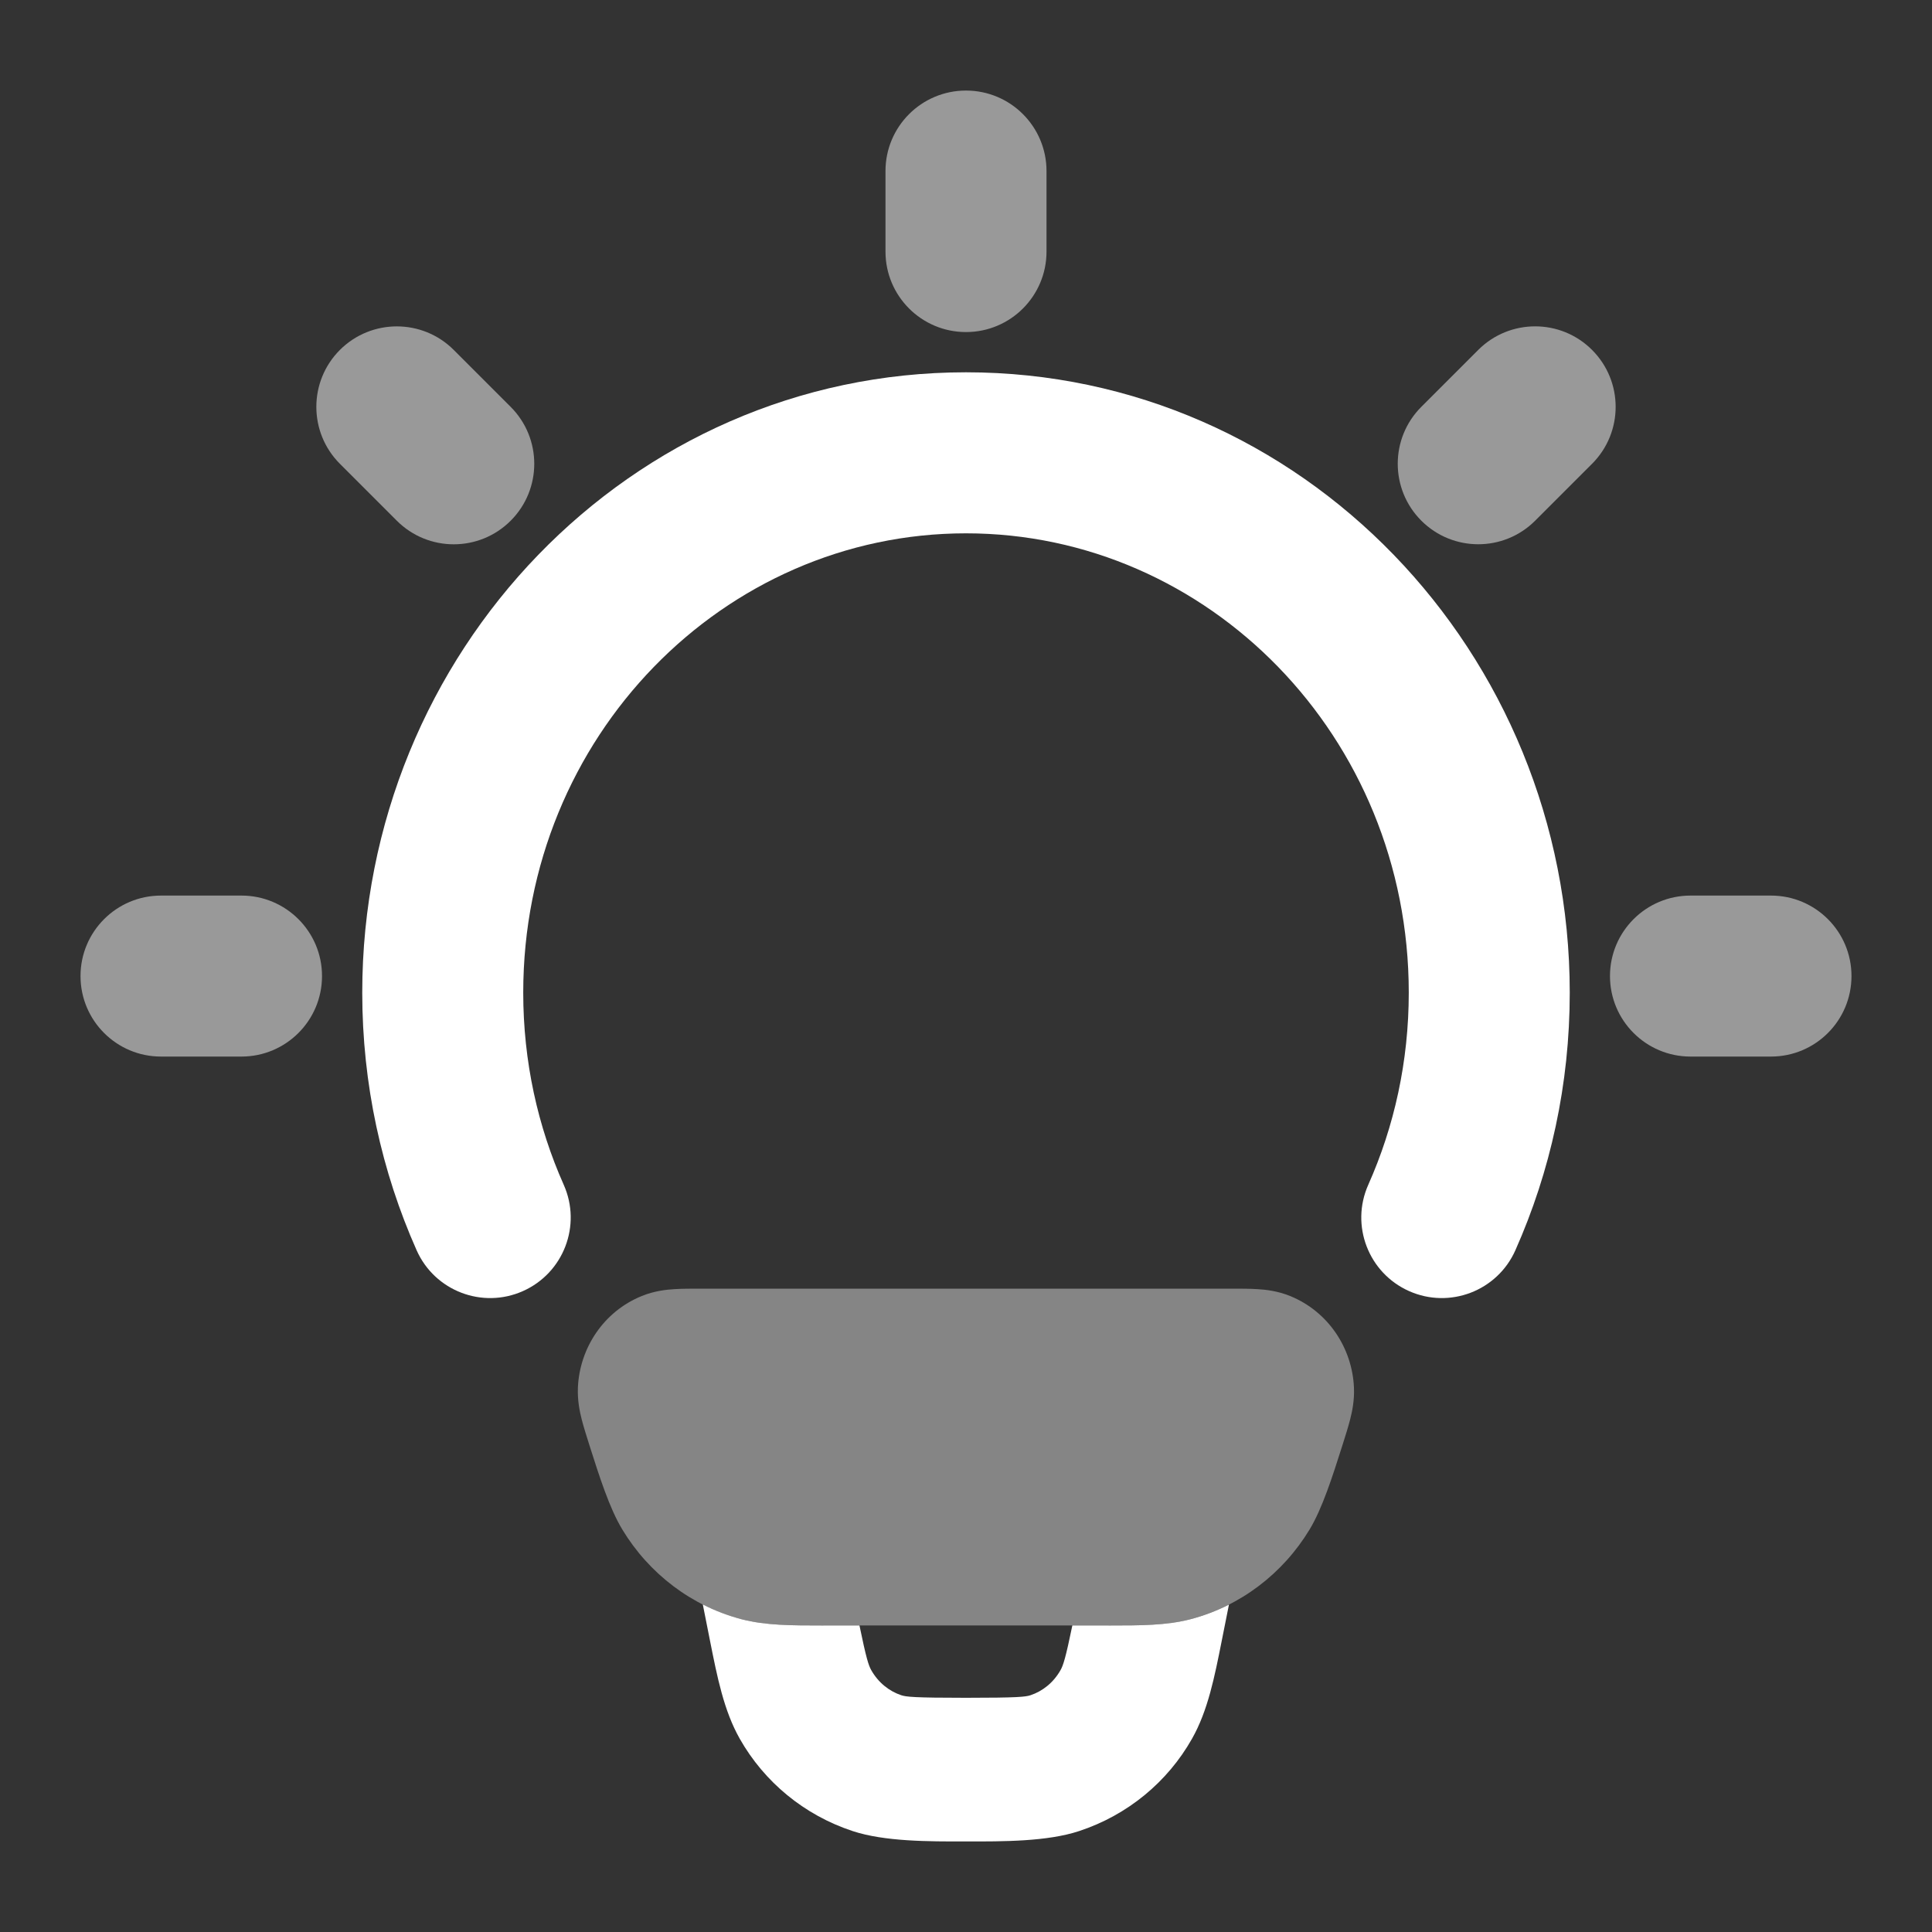 <svg width="40" height="40" viewBox="0 0 40 40" fill="none" xmlns="http://www.w3.org/2000/svg">
<rect x="0" y="0" width="40" height="40" fill="#333333" stroke="none"/>
<path fill-rule="evenodd" clip-rule="evenodd" d="M14.551 33.219L14.698 33.96C14.85 34.725 14.987 35.418 15.316 35.999C15.821 36.891 16.648 37.579 17.652 37.91C18.311 38.128 19.226 38.127 19.998 38.125C20.769 38.127 21.684 38.128 22.343 37.91C23.347 37.579 24.175 36.891 24.679 35.999C25.008 35.418 25.145 34.725 25.297 33.96L25.444 33.222C25.191 33.35 24.924 33.452 24.645 33.525C24.147 33.654 23.608 33.654 22.969 33.654L22.84 33.653H22.202C22.062 34.33 22.013 34.48 21.956 34.58C21.81 34.838 21.583 35.016 21.335 35.098C21.235 35.131 21.075 35.151 19.998 35.151C18.921 35.151 18.761 35.131 18.66 35.098C18.412 35.016 18.185 34.838 18.039 34.58C17.982 34.48 17.934 34.33 17.794 33.653H17.16L17.031 33.654C16.392 33.654 15.853 33.654 15.355 33.525C15.075 33.451 14.805 33.349 14.551 33.219Z" fill="white"/>
<path fill-rule="evenodd" clip-rule="evenodd" d="M20 11.042C14.986 11.042 10.833 15.25 10.833 20.552C10.833 21.977 11.134 23.323 11.672 24.531C12.046 25.372 11.667 26.357 10.826 26.731C9.985 27.105 9 26.727 8.626 25.886C7.902 24.258 7.5 22.45 7.5 20.552C7.5 13.508 13.048 7.708 20 7.708C26.952 7.708 32.5 13.508 32.5 20.552C32.5 22.45 32.098 24.258 31.374 25.886C31 26.727 30.015 27.105 29.174 26.731C28.333 26.357 27.954 25.372 28.328 24.531C28.866 23.323 29.167 21.977 29.167 20.552C29.167 15.25 25.014 11.042 20 11.042Z" fill="white"/>
<path opacity="0.5" fill-rule="evenodd" clip-rule="evenodd" d="M20 1.875C20.921 1.875 21.667 2.621 21.667 3.542V5.208C21.667 6.129 20.921 6.875 20 6.875C19.079 6.875 18.333 6.129 18.333 5.208V3.542C18.333 2.621 19.079 1.875 20 1.875ZM32.962 7.245C33.613 7.896 33.613 8.951 32.962 9.602L31.784 10.78C31.133 11.431 30.078 11.431 29.427 10.78C28.776 10.129 28.776 9.074 29.427 8.423L30.605 7.245C31.256 6.594 32.312 6.594 32.962 7.245ZM7.037 7.245C7.688 6.595 8.744 6.595 9.394 7.245L10.573 8.424C11.224 9.075 11.224 10.13 10.573 10.781C9.922 11.432 8.867 11.432 8.216 10.781L7.037 9.602C6.387 8.952 6.387 7.896 7.037 7.245ZM1.667 20.208C1.667 19.288 2.413 18.542 3.333 18.542H5C5.92 18.542 6.667 19.288 6.667 20.208C6.667 21.129 5.92 21.875 5 21.875H3.333C2.413 21.875 1.667 21.129 1.667 20.208ZM33.333 20.208C33.333 19.288 34.08 18.542 35 18.542H36.667C37.587 18.542 38.333 19.288 38.333 20.208C38.333 21.129 37.587 21.875 36.667 21.875H35C34.08 21.875 33.333 21.129 33.333 20.208Z" fill="white"/>
<path opacity="0.4" d="M25.496 26.68C25.679 26.68 25.869 26.68 26.03 26.69C26.203 26.7 26.45 26.727 26.709 26.832C27.5 27.153 27.995 27.909 28.032 28.724C28.045 28.991 27.995 29.225 27.952 29.393C27.911 29.552 27.852 29.737 27.794 29.921C27.59 30.562 27.379 31.228 27.113 31.668C26.558 32.583 25.678 33.255 24.643 33.525C24.145 33.654 23.607 33.654 22.968 33.654L22.839 33.653H17.158L17.029 33.654C16.39 33.654 15.852 33.654 15.354 33.525C14.319 33.255 13.439 32.583 12.885 31.668C12.618 31.228 12.407 30.562 12.203 29.921C12.145 29.737 12.086 29.552 12.045 29.393C12.002 29.225 11.953 28.991 11.965 28.724C12.002 27.909 12.497 27.153 13.288 26.832C13.547 26.727 13.794 26.7 13.967 26.69C14.129 26.68 14.318 26.68 14.502 26.68H25.496Z" fill="white"/>
</svg>
